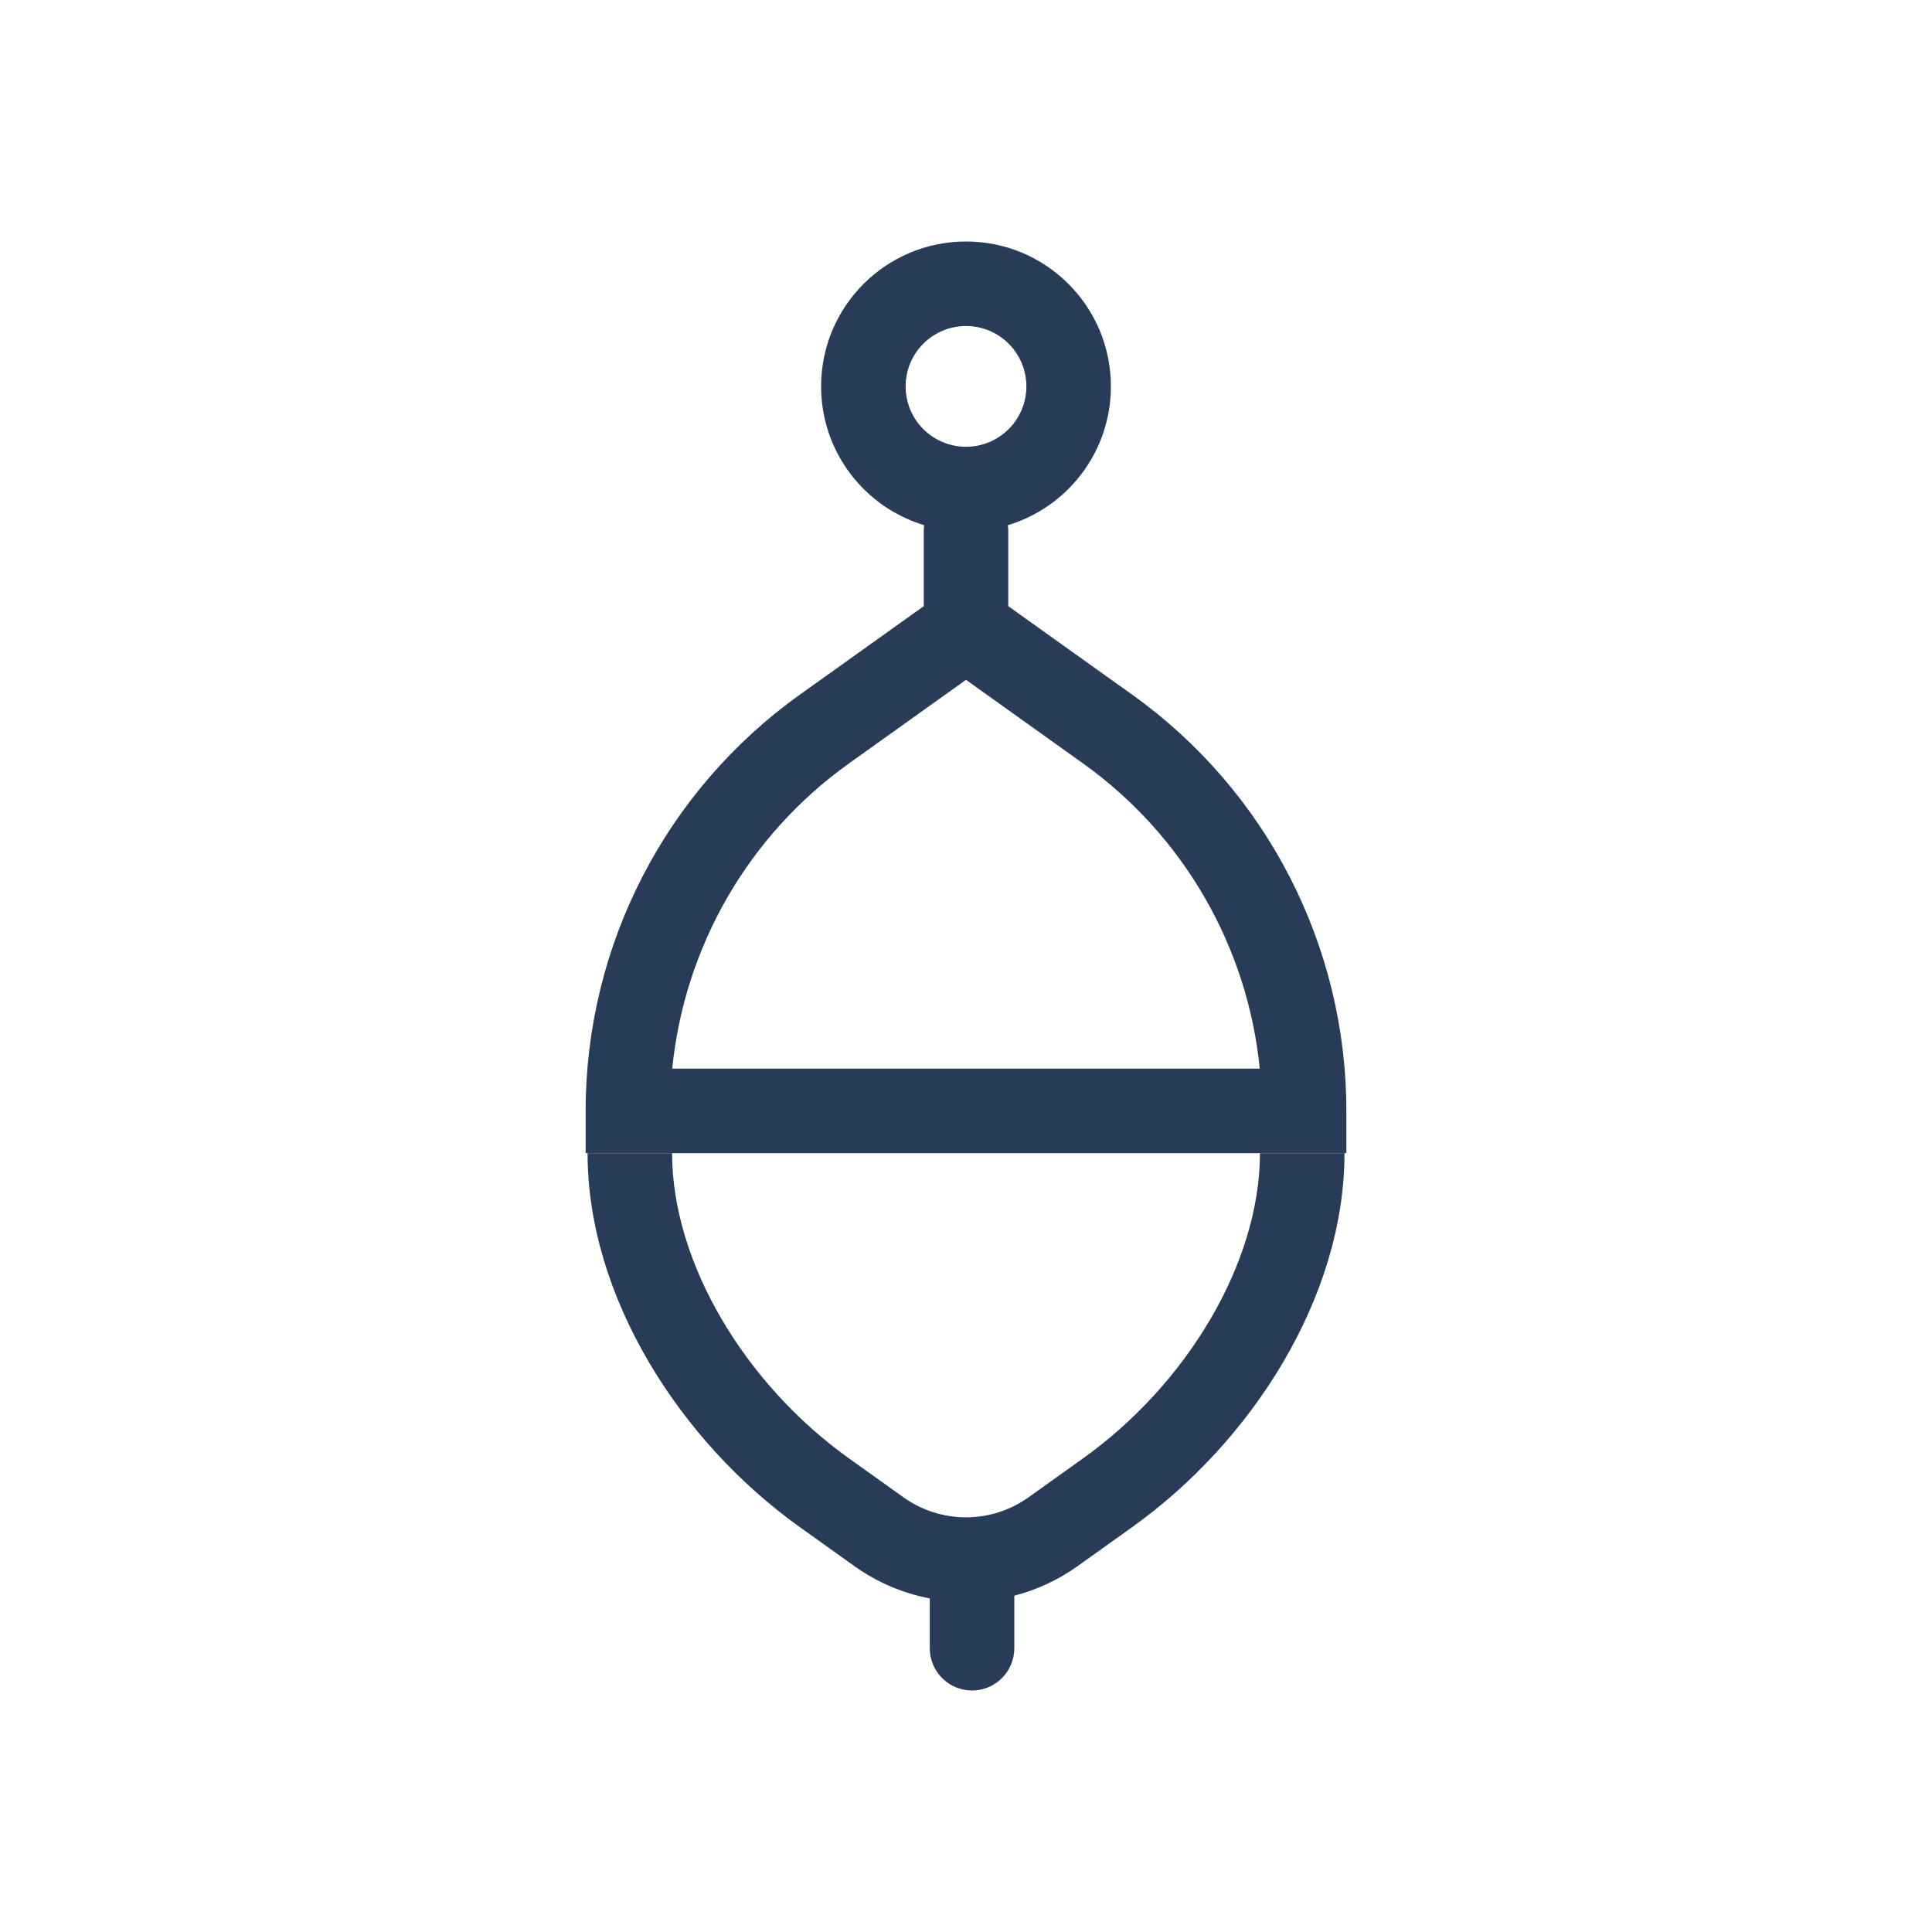 <svg width="40" height="40" viewBox="0 0 40 40" fill="none" xmlns="http://www.w3.org/2000/svg">
<path class="active-primary" fill-rule="evenodd" clip-rule="evenodd" d="M12.165 23.875C12.165 26.852 14.079 29.846 16.56 31.618L17.688 32.424C18.165 32.765 18.699 32.988 19.25 33.094V34.125C19.25 34.608 19.642 35 20.125 35C20.608 35 21 34.608 21 34.125V33.037C21.462 32.917 21.907 32.713 22.312 32.424L23.44 31.618C25.922 29.846 27.836 26.852 27.836 23.875H26.086C26.086 26.148 24.57 28.661 22.423 30.194L21.295 31C20.52 31.553 19.48 31.553 18.705 31L17.577 30.194C15.431 28.661 13.915 26.148 13.915 23.875H12.165Z" fill="#283C58"/>
<path class="active-red" fill-rule="evenodd" clip-rule="evenodd" d="M20 6.75C19.31 6.75 18.75 7.31 18.75 8C18.75 8.69 19.31 9.25 20 9.25C20.69 9.25 21.25 8.69 21.25 8C21.25 7.31 20.69 6.75 20 6.75ZM20 5C18.343 5 17 6.343 17 8C17 9.356 17.899 10.502 19.134 10.873C19.128 10.915 19.125 10.957 19.125 11V12.55L16.56 14.382C13.777 16.37 12.125 19.58 12.125 23V23.875H13H27H27.875V23C27.875 19.58 26.223 16.37 23.44 14.382L20.875 12.55V11C20.875 10.957 20.872 10.915 20.866 10.873C22.101 10.502 23 9.356 23 8C23 6.343 21.657 5 20 5ZM20 14.075L17.577 15.806C15.493 17.295 14.169 19.604 13.918 22.125H26.082C25.831 19.604 24.507 17.295 22.423 15.806L20 14.075Z" fill="#283C58"/>
</svg>
